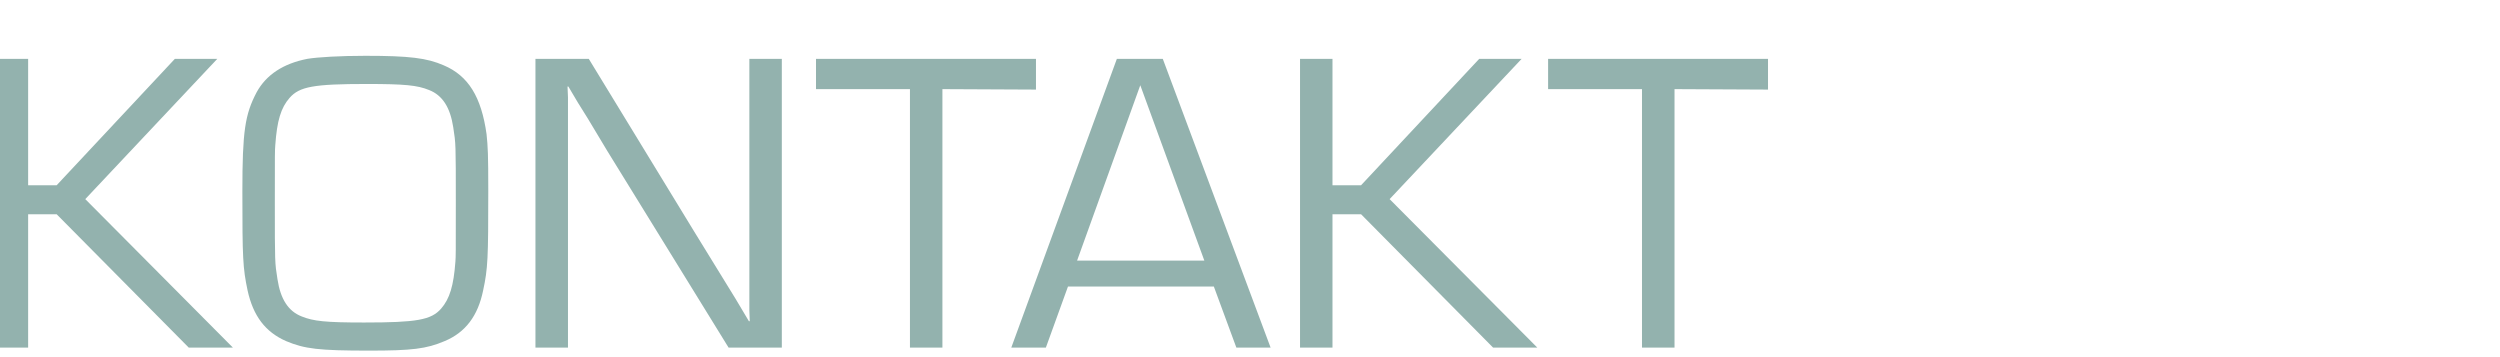 <?xml version="1.0" encoding="UTF-8" standalone="no"?>
<!DOCTYPE svg PUBLIC "-//W3C//DTD SVG 1.1//EN" "http://www.w3.org/Graphics/SVG/1.1/DTD/svg11.dtd">
<svg width="100%" height="100%" viewBox="0 0 560 80" version="1.1" xmlns="http://www.w3.org/2000/svg" xmlns:xlink="http://www.w3.org/1999/xlink" xml:space="preserve" xmlns:serif="http://www.serif.com/" style="fill-rule:evenodd;clip-rule:evenodd;stroke-linejoin:round;stroke-miterlimit:2;">
    <g transform="matrix(1,0,0,1,-1165,-873.675)">
        <g id="ArtBoard7" transform="matrix(1.136,0,0,0.543,-158.904,-276.949)">
            <rect x="1165" y="2118" width="492" height="147" style="fill:none;"/>
            <g transform="matrix(1.301,0,0,2.722,-429.351,-3567.47)">
                <path d="M1230.06,2098L1225.13,2098L1225.13,2141.76L1230.06,2141.76L1230.06,2121.55L1234.38,2121.55L1254.4,2141.76L1261.09,2141.76L1238.72,2119.26L1258.73,2098L1252.3,2098L1234.38,2117.16L1230.06,2117.16L1230.06,2098Z" style="fill:rgb(147,178,174);fill-rule:nonzero;"/>
                <path d="M1281.17,2097.54C1277.36,2097.54 1273.95,2097.74 1272.38,2098C1268.7,2098.72 1266.14,2100.43 1264.7,2103.05C1262.93,2106.4 1262.53,2108.96 1262.53,2118.08C1262.53,2128.25 1262.6,2129.69 1263.32,2133.1C1264.17,2136.97 1266.01,2139.4 1269.16,2140.78C1271.98,2141.96 1274.08,2142.22 1281.76,2142.22C1288.19,2142.22 1290.42,2141.96 1293.18,2140.78C1296.33,2139.47 1298.23,2136.97 1299.02,2133.1C1299.74,2129.76 1299.8,2128.25 1299.8,2118.01C1299.8,2112.43 1299.74,2111.39 1299.54,2109.42C1298.75,2103.77 1296.78,2100.56 1293.04,2098.98C1290.49,2097.87 1287.86,2097.54 1281.17,2097.54ZM1281.37,2101.81C1287.14,2101.81 1289.04,2102 1290.81,2102.72C1292.85,2103.51 1294.03,2105.35 1294.49,2108.37C1294.88,2110.86 1294.88,2110.86 1294.88,2119.85C1294.88,2127.79 1294.88,2127.79 1294.82,2128.71C1294.55,2132.38 1293.96,2134.35 1292.65,2135.86C1291.14,2137.57 1288.98,2137.96 1280.97,2137.96C1275.13,2137.96 1273.3,2137.76 1271.52,2137.04C1269.49,2136.25 1268.31,2134.42 1267.85,2131.4C1267.45,2128.9 1267.45,2128.9 1267.45,2119.85C1267.45,2111.98 1267.45,2111.98 1267.52,2111.06C1267.78,2107.38 1268.37,2105.41 1269.69,2103.91C1271.19,2102.2 1273.36,2101.81 1281.37,2101.81Z" style="fill:rgb(147,178,174);fill-rule:nonzero;"/>
                <path d="M1344.29,2098L1339.37,2098L1339.37,2136.12L1339.43,2137.76L1339.3,2137.76L1337.27,2134.35L1330.97,2124.11L1315.03,2098L1306.95,2098L1306.95,2141.76L1311.88,2141.76L1311.88,2103.84L1311.81,2102.2L1311.94,2102.2L1313.38,2104.63L1314.89,2107.05L1317.85,2111.98L1336.22,2141.76L1344.29,2141.76L1344.29,2098Z" style="fill:rgb(147,178,174);fill-rule:nonzero;"/>
                <path d="M1368.63,2102.59L1382.81,2102.66L1382.81,2098L1349.47,2098L1349.47,2102.59L1363.71,2102.59L1363.71,2141.76L1368.63,2141.76L1368.63,2102.59Z" style="fill:rgb(147,178,174);fill-rule:nonzero;"/>
                <path d="M1409.77,2132.51L1413.18,2141.76L1418.37,2141.76L1402.03,2098L1395.07,2098L1379.07,2141.76L1384.31,2141.76L1387.66,2132.51L1409.77,2132.51ZM1408.33,2128.58L1389.04,2128.58L1398.62,2102L1408.33,2128.58Z" style="fill:rgb(147,178,174);fill-rule:nonzero;"/>
                <path d="M1427.75,2098L1422.83,2098L1422.83,2141.76L1427.75,2141.76L1427.75,2121.55L1432.08,2121.55L1452.09,2141.76L1458.79,2141.76L1436.41,2119.26L1456.42,2098L1449.99,2098L1432.08,2117.16L1427.75,2117.16L1427.75,2098Z" style="fill:rgb(147,178,174);fill-rule:nonzero;"/>
                <path d="M1479.59,2102.59L1493.76,2102.66L1493.76,2098L1460.43,2098L1460.43,2102.59L1474.66,2102.59L1474.66,2141.76L1479.59,2141.76L1479.59,2102.59Z" style="fill:rgb(147,178,174);fill-rule:nonzero;"/>
            </g>
        </g>
    </g>
</svg>
